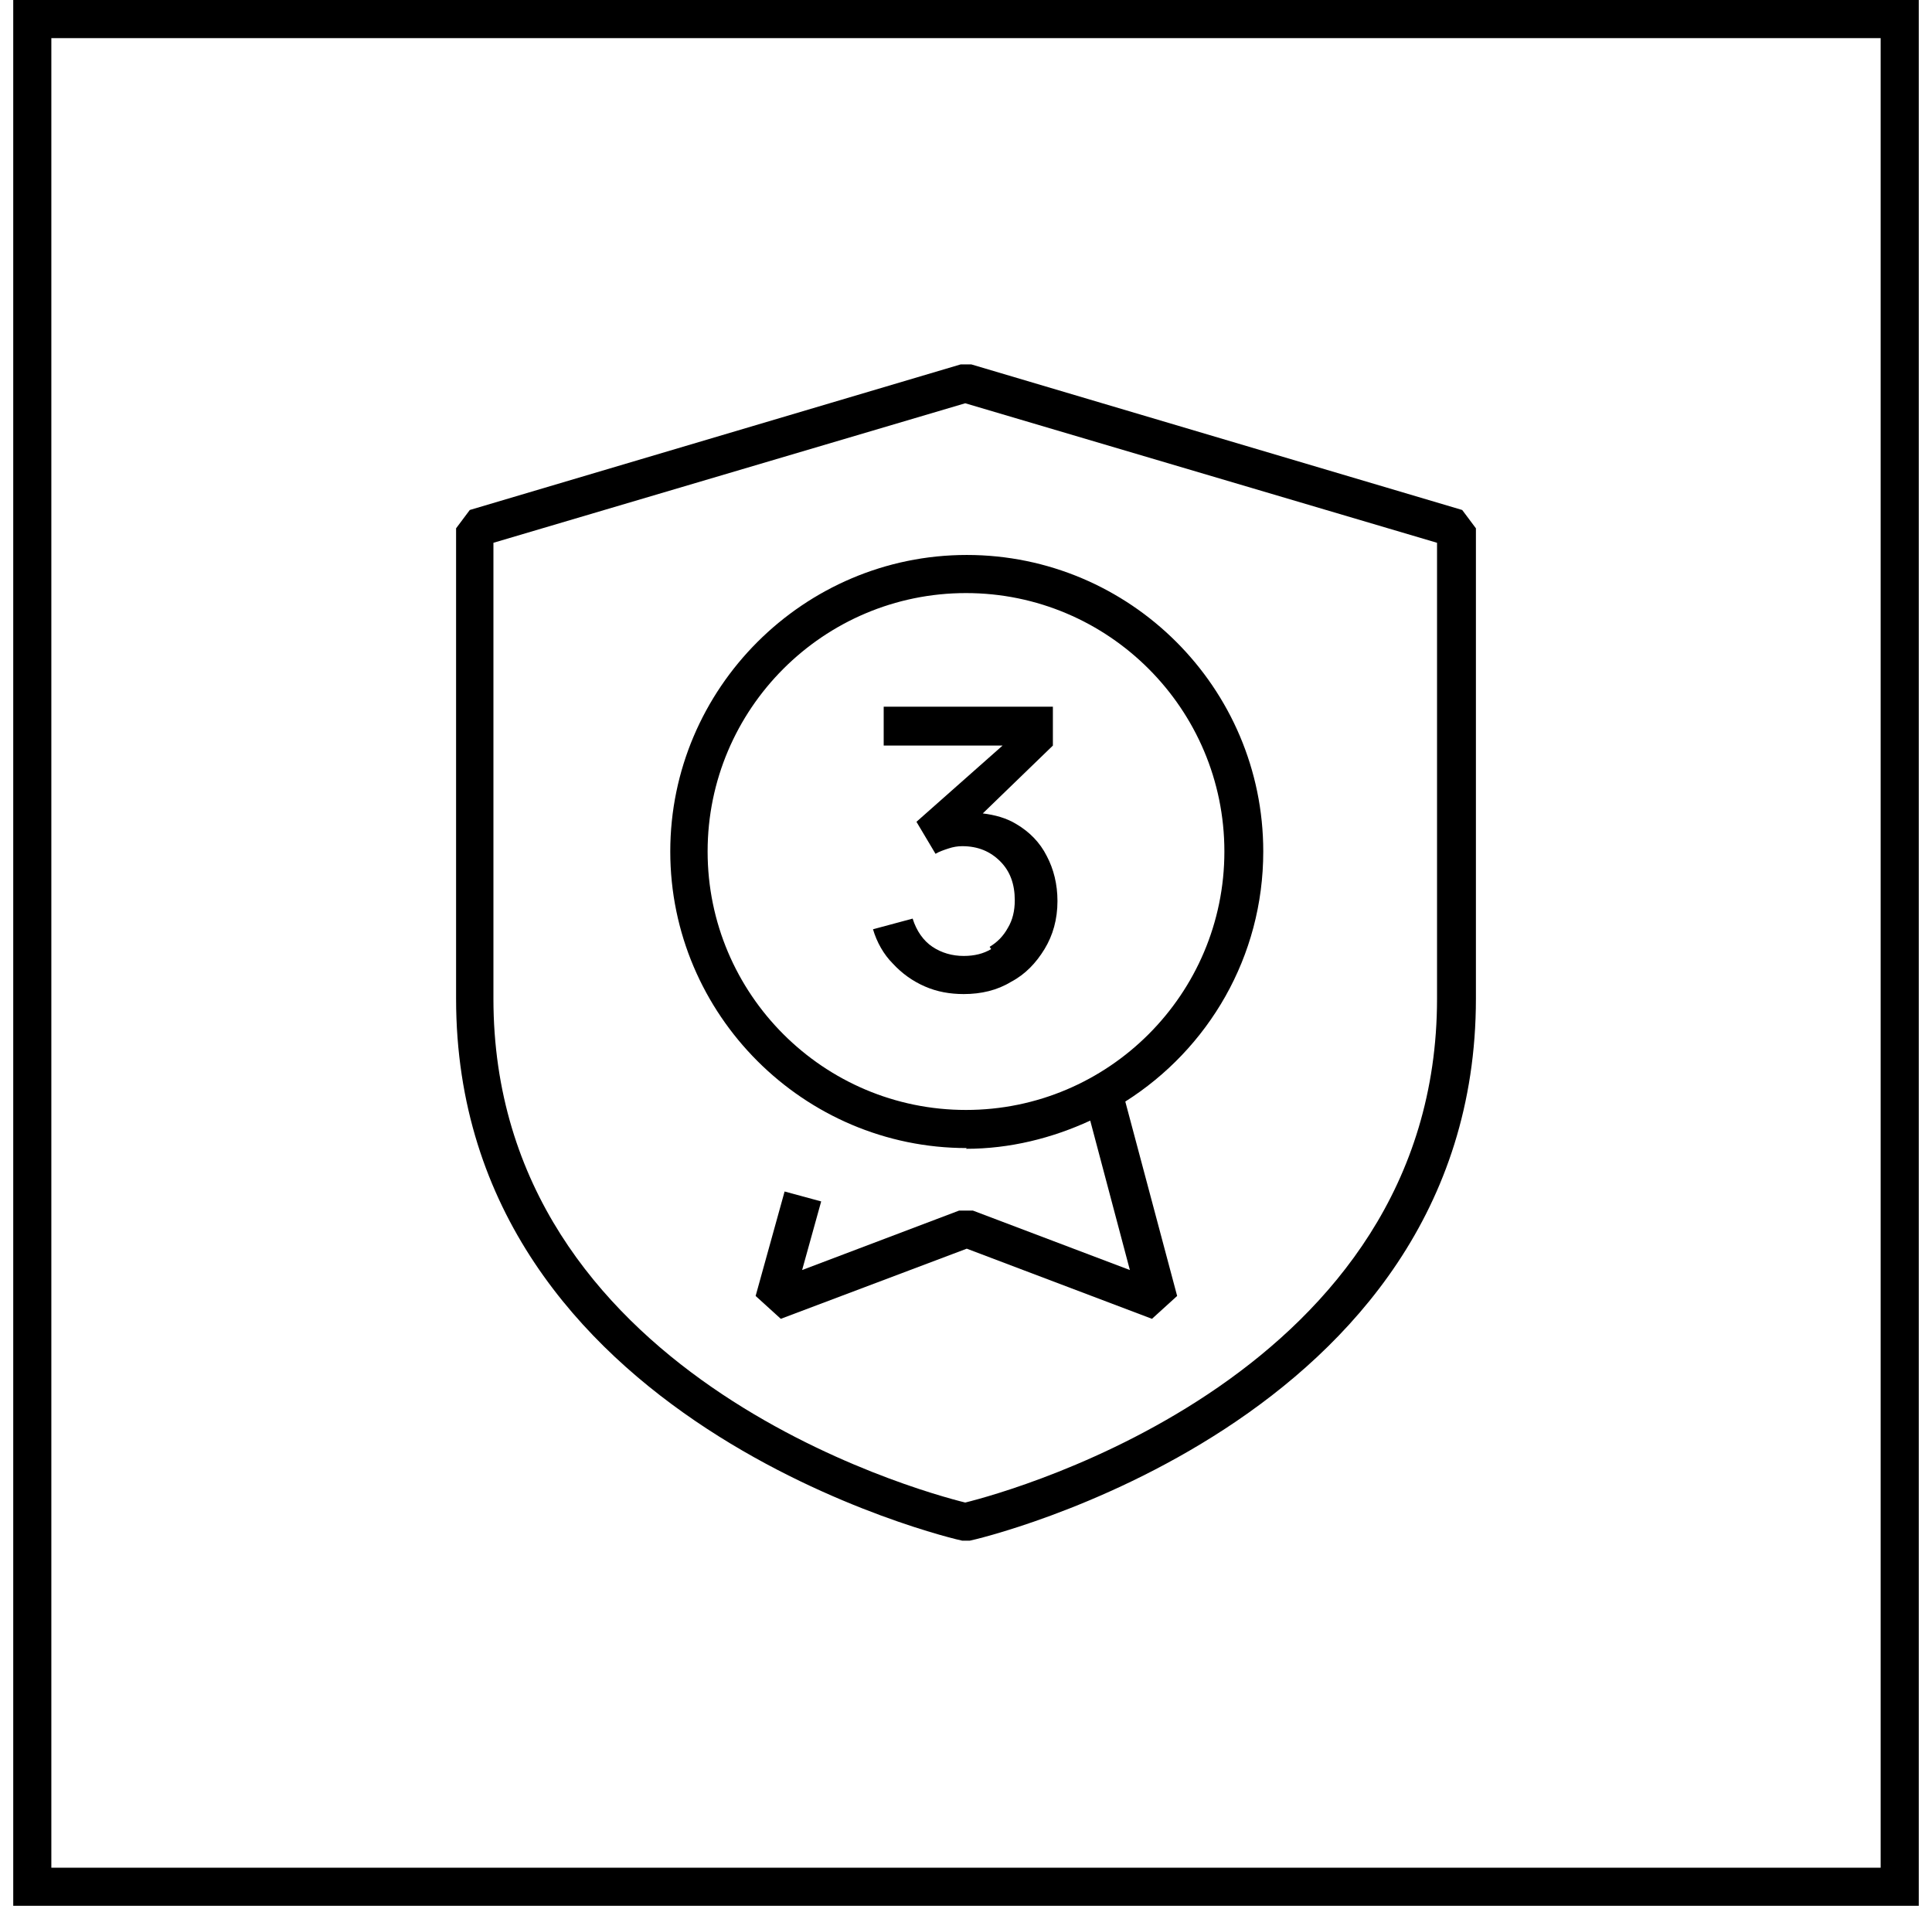 <svg width="73" height="72" viewBox="0 0 73 72" fill="none" xmlns="http://www.w3.org/2000/svg">
<path d="M0.5 0V72H72.5V0H0.5ZM71.06 70.56H1.94V1.44H71.06V70.56Z" fill="black"/>
<path d="M37.45 35.856C37.163 36.029 36.817 36.115 36.414 36.115C35.982 36.115 35.578 36 35.233 35.77C34.887 35.539 34.628 35.165 34.484 34.704L32.986 35.107C33.13 35.597 33.39 36.058 33.735 36.403C34.081 36.778 34.484 37.066 34.945 37.267C35.406 37.469 35.895 37.555 36.414 37.555C37.076 37.555 37.681 37.411 38.199 37.095C38.746 36.807 39.15 36.375 39.467 35.856C39.783 35.338 39.956 34.733 39.956 34.042C39.956 33.408 39.812 32.832 39.553 32.343C39.294 31.824 38.891 31.421 38.401 31.133C38.026 30.903 37.594 30.787 37.134 30.73L39.783 28.167V26.698H33.39V28.167H37.882L34.628 31.047L35.348 32.256C35.492 32.17 35.665 32.112 35.838 32.055C36.011 31.997 36.183 31.968 36.356 31.968C36.961 31.968 37.422 32.17 37.796 32.544C38.17 32.919 38.343 33.408 38.343 34.013C38.343 34.416 38.257 34.762 38.084 35.05C37.911 35.367 37.681 35.597 37.393 35.77L37.45 35.856Z" fill="black"/>
<path d="M36.5 43.401C38.17 43.401 39.754 42.998 41.194 42.336L42.692 47.981L36.759 45.734H36.241L30.308 47.981L31.028 45.389L29.646 45.014L28.551 48.96L29.502 49.824L36.529 47.174L43.527 49.824L44.478 48.96L42.519 41.616C45.658 39.629 47.732 36.144 47.732 32.169C47.732 25.977 42.692 20.966 36.529 20.966C30.366 20.966 25.326 26.006 25.326 32.169C25.326 38.333 30.366 43.373 36.529 43.373L36.5 43.401ZM36.5 22.406C41.886 22.406 46.263 26.784 46.263 32.169C46.263 37.555 41.886 41.933 36.5 41.933C31.114 41.933 26.737 37.555 26.737 32.169C26.737 26.784 31.114 22.406 36.5 22.406Z" fill="black"/>
<path d="M36.327 58.205H36.644C36.846 58.176 55.767 53.799 55.767 37.728V19.959L55.249 19.267L36.702 13.767H36.298L17.751 19.267L17.233 19.959V37.728C17.233 53.799 36.154 58.176 36.356 58.205H36.327ZM18.644 20.506L36.471 15.235L54.298 20.506V37.728C54.298 51.898 38.228 56.333 36.471 56.765C34.715 56.333 18.644 51.927 18.644 37.728V20.506Z" fill="black"/>
</svg>
